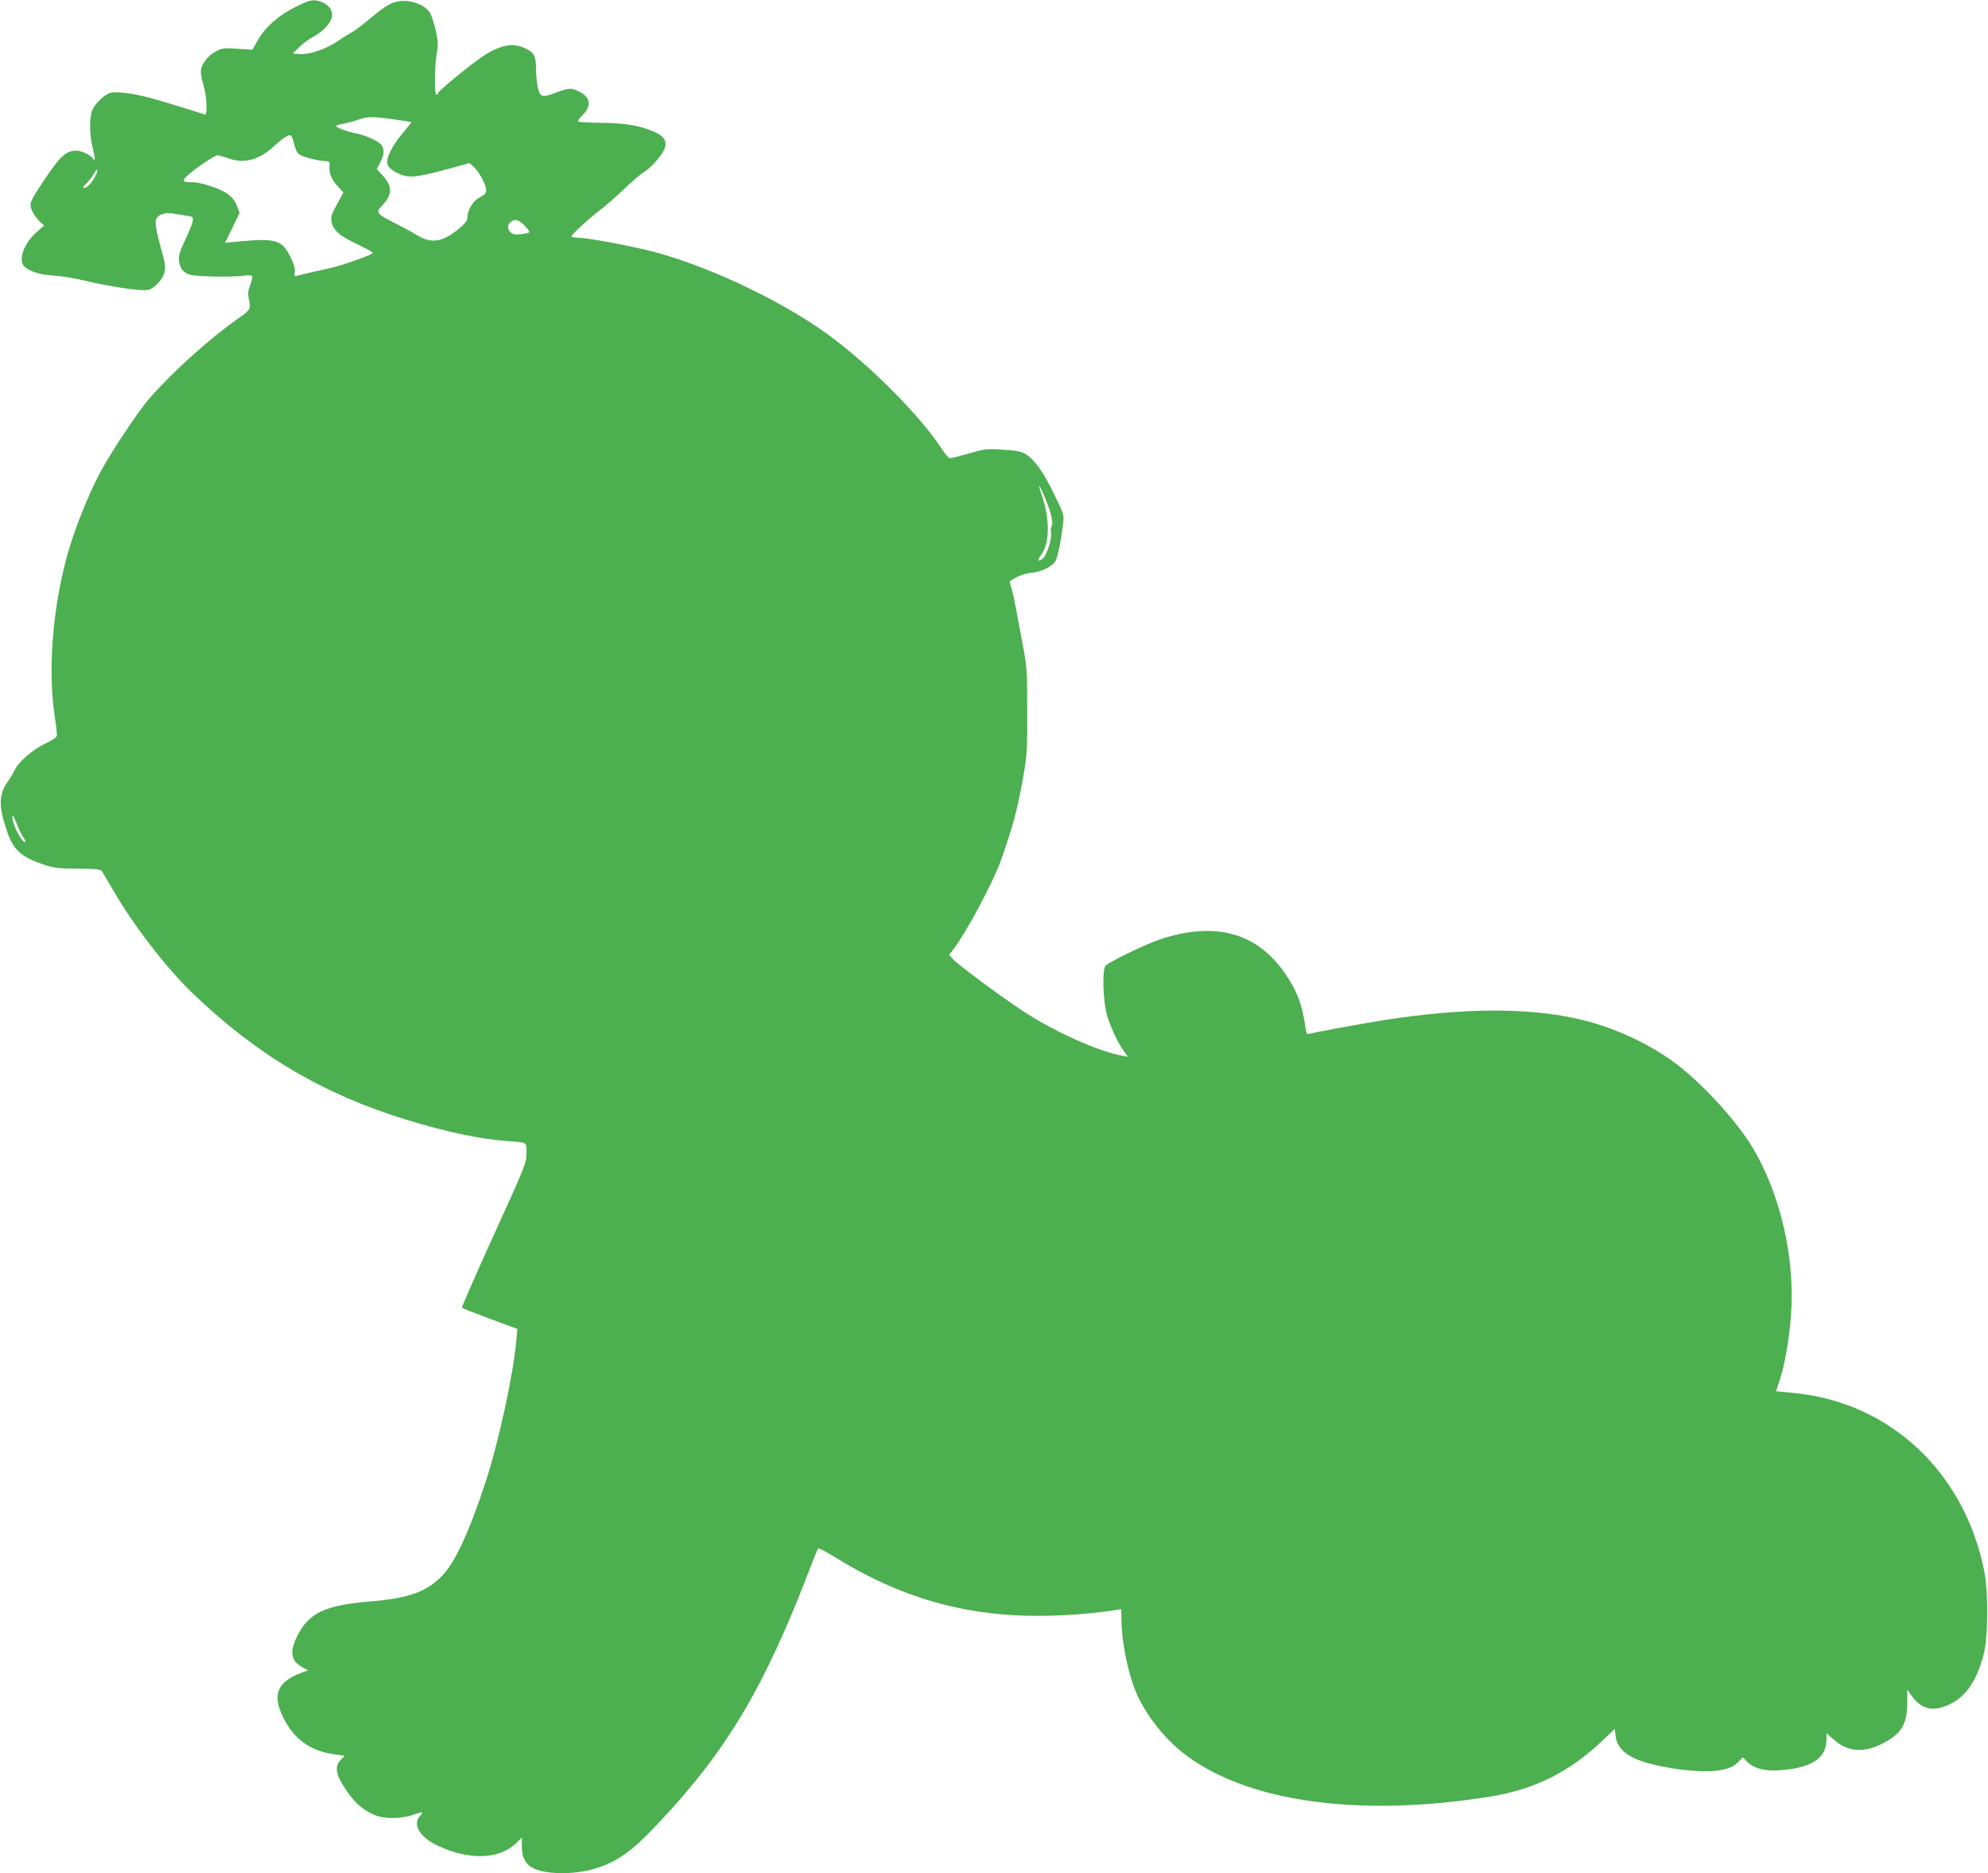 <?xml version="1.0" standalone="no"?>
<!DOCTYPE svg PUBLIC "-//W3C//DTD SVG 20010904//EN"
 "http://www.w3.org/TR/2001/REC-SVG-20010904/DTD/svg10.dtd">
<svg version="1.0" xmlns="http://www.w3.org/2000/svg"
 width="1280pt" height="1206pt" viewBox="0 0 1280 1206"
 preserveAspectRatio="xMidYMid meet">
<g transform="translate(0,1206) scale(0.1,-0.1)"
fill="#4caf50" stroke="none">
<path d="M1902 12015 c-110 -55 -194 -129 -242 -214 l-35 -61 -95 6 c-85 6
-100 4 -137 -15 -48 -24 -90 -74 -99 -118 -3 -18 2 -56 15 -97 24 -79 29 -201
8 -193 -38 14 -282 89 -347 106 -122 32 -225 44 -263 32 -43 -15 -105 -78
-117 -122 -15 -50 -12 -157 5 -222 8 -32 15 -66 15 -75 -1 -15 -2 -16 -13 -1
-18 24 -72 49 -107 49 -66 0 -106 -38 -216 -205 -83 -125 -87 -136 -68 -181 9
-21 30 -51 47 -67 l31 -29 -52 -46 c-80 -72 -116 -177 -75 -218 32 -31 97 -52
188 -58 50 -3 146 -19 215 -36 155 -37 357 -66 395 -56 39 10 91 65 103 110 9
32 7 53 -14 129 -55 200 -55 226 -3 247 24 10 44 11 102 1 40 -7 79 -14 87
-15 23 -3 14 -41 -37 -149 -38 -82 -45 -105 -40 -139 7 -49 29 -75 76 -88 43
-11 265 -15 337 -5 30 4 54 3 57 -2 4 -6 -2 -31 -12 -58 -14 -36 -16 -57 -10
-84 16 -67 12 -75 -53 -121 -194 -135 -427 -344 -586 -525 -71 -80 -253 -355
-319 -480 -60 -116 -116 -247 -168 -395 -127 -365 -175 -839 -121 -1184 9 -55
14 -107 11 -116 -3 -8 -36 -30 -74 -47 -80 -38 -171 -116 -196 -170 -10 -21
-31 -55 -46 -76 -57 -79 -59 -158 -5 -315 41 -123 89 -167 237 -218 65 -22 92
-25 220 -26 136 -2 147 -3 159 -22 7 -12 38 -64 68 -116 126 -219 336 -493
504 -656 414 -401 843 -656 1383 -822 262 -80 474 -125 655 -138 126 -9 120
-5 120 -78 0 -61 -7 -79 -210 -525 -116 -255 -208 -466 -206 -469 2 -4 84 -36
181 -72 l176 -65 -6 -70 c-21 -231 -115 -662 -200 -920 -106 -322 -196 -515
-280 -601 -102 -103 -211 -142 -465 -164 -287 -24 -390 -73 -464 -218 -52
-102 -44 -163 26 -202 l41 -23 -46 -17 c-154 -59 -186 -142 -112 -289 68 -135
169 -210 317 -233 l77 -11 -24 -25 c-45 -44 -33 -101 42 -208 49 -71 100 -115
170 -146 64 -29 175 -29 256 0 60 22 67 20 40 -10 -48 -53 0 -135 112 -188
205 -98 403 -91 511 17 l34 34 0 -58 c0 -113 59 -160 211 -170 153 -10 306 26
421 100 77 49 139 105 262 236 427 455 669 863 956 1611 28 74 55 138 58 142
4 3 54 -23 112 -59 371 -229 734 -347 1145 -371 194 -12 465 2 663 34 l32 5 0
-51 c0 -140 35 -328 85 -461 56 -145 175 -304 308 -410 398 -317 1126 -422
1980 -285 290 47 512 158 728 364 l76 72 5 -45 c8 -63 45 -108 121 -144 113
-54 396 -97 529 -80 74 9 111 25 146 62 l23 24 32 -32 c42 -42 121 -60 223
-50 196 18 283 79 284 198 l0 39 47 -41 c88 -79 192 -87 312 -26 122 61 160
123 161 259 l0 89 30 -42 c64 -88 141 -104 248 -50 102 50 169 150 213 314 30
108 32 402 5 540 -127 637 -604 1085 -1220 1147 l-121 12 22 65 c34 103 62
260 74 417 29 370 -66 784 -247 1087 -100 166 -312 400 -482 531 -183 140
-419 248 -657 300 -322 70 -729 67 -1220 -9 -152 -24 -461 -80 -497 -91 -13
-4 -18 4 -23 43 -19 145 -57 243 -140 359 -180 252 -446 322 -792 208 -90 -29
-336 -148 -355 -171 -23 -28 -16 -234 11 -323 26 -84 71 -178 109 -229 l25
-34 -39 7 c-155 28 -438 156 -639 288 -140 92 -426 304 -452 336 l-22 26 28
35 c80 104 256 432 305 571 80 225 110 340 148 560 20 119 23 168 22 405 0
249 -2 281 -26 410 -15 77 -34 181 -43 230 -9 50 -22 112 -30 139 -8 27 -15
51 -15 52 0 1 19 13 43 27 25 14 65 27 99 30 63 6 130 38 153 73 14 22 38 140
50 245 7 54 5 60 -60 192 -69 142 -122 216 -182 254 -28 17 -58 23 -147 28
-105 7 -116 5 -217 -24 -59 -17 -114 -31 -122 -31 -8 0 -33 28 -55 63 -144
219 -471 546 -740 740 -312 225 -807 454 -1157 537 -178 42 -393 80 -449 80
-20 0 -36 4 -36 9 0 12 116 118 188 172 31 24 98 82 147 129 50 48 107 97 127
109 50 30 124 114 138 157 16 46 -5 78 -68 106 -92 39 -181 55 -327 57 -77 1
-147 4 -156 7 -13 3 -8 13 22 43 59 59 52 114 -21 151 -51 26 -66 25 -147 -5
-92 -35 -105 -32 -120 30 -6 28 -12 84 -12 126 -1 85 -13 104 -83 134 -81 33
-174 8 -295 -83 -104 -76 -244 -194 -250 -208 -3 -8 -9 -14 -14 -14 -13 0 -11
192 3 266 10 54 9 76 -6 146 -10 46 -27 97 -37 115 -28 45 -100 78 -170 77
-68 -1 -108 -22 -222 -118 -43 -36 -92 -73 -109 -82 -16 -9 -59 -35 -95 -60
-74 -50 -181 -87 -244 -82 l-44 3 42 42 c23 23 64 53 91 67 55 28 108 83 118
122 13 53 -32 101 -103 111 -31 4 -55 -4 -131 -42z m653 -726 c50 -7 92 -14
93 -15 2 -1 -22 -32 -53 -69 -70 -83 -110 -162 -101 -199 7 -30 52 -61 110
-77 48 -13 112 -3 291 46 l128 35 30 -27 c35 -34 77 -113 77 -147 0 -20 -9
-30 -40 -46 -44 -22 -80 -80 -80 -128 0 -22 -12 -38 -60 -78 -101 -83 -172
-94 -265 -38 -32 20 -98 55 -145 79 -115 58 -122 67 -83 108 69 72 72 123 11
192 l-42 47 22 42 c24 45 28 77 12 107 -14 26 -99 67 -163 79 -65 13 -138 40
-132 50 3 4 24 11 47 14 24 4 68 16 98 26 59 21 90 21 245 -1z m-665 -141 c19
-76 24 -83 86 -102 32 -10 79 -20 104 -22 41 -2 45 -5 42 -26 -6 -47 10 -91
49 -133 l40 -44 -41 -76 c-35 -63 -41 -81 -36 -110 11 -57 50 -92 162 -145 57
-27 104 -53 104 -58 0 -11 -181 -76 -270 -97 -36 -8 -94 -21 -130 -29 -36 -9
-74 -18 -86 -21 -18 -6 -20 -3 -16 27 2 23 -7 52 -30 98 -54 106 -93 117 -326
96 l-93 -9 47 96 47 97 -18 46 c-11 30 -31 55 -58 75 -50 36 -181 79 -236 76
-52 -2 -61 8 -30 37 42 42 180 136 198 136 10 0 44 -9 77 -21 96 -33 192 -8
282 74 56 52 92 77 109 77 7 0 17 -19 23 -42z m-1275 -220 c-23 -44 -55 -78
-74 -78 -11 0 -6 9 14 28 17 16 38 43 48 61 23 44 34 33 12 -11z m2766 -324
c18 -18 30 -37 26 -40 -4 -4 -28 -9 -55 -12 -37 -3 -52 0 -65 13 -23 22 -21
51 4 68 27 20 50 12 90 -29z m3385 -1855 c10 -41 12 -64 5 -77 -5 -10 -7 -29
-4 -41 9 -35 -29 -151 -55 -169 -33 -21 -35 -11 -6 30 53 74 54 226 3 377 -11
30 -19 57 -18 60 2 15 62 -127 75 -180z m-6656 -1998 c11 -30 30 -67 41 -83
11 -15 16 -28 10 -28 -23 0 -81 114 -81 158 0 23 6 13 30 -47z"/>
</g>
</svg>
